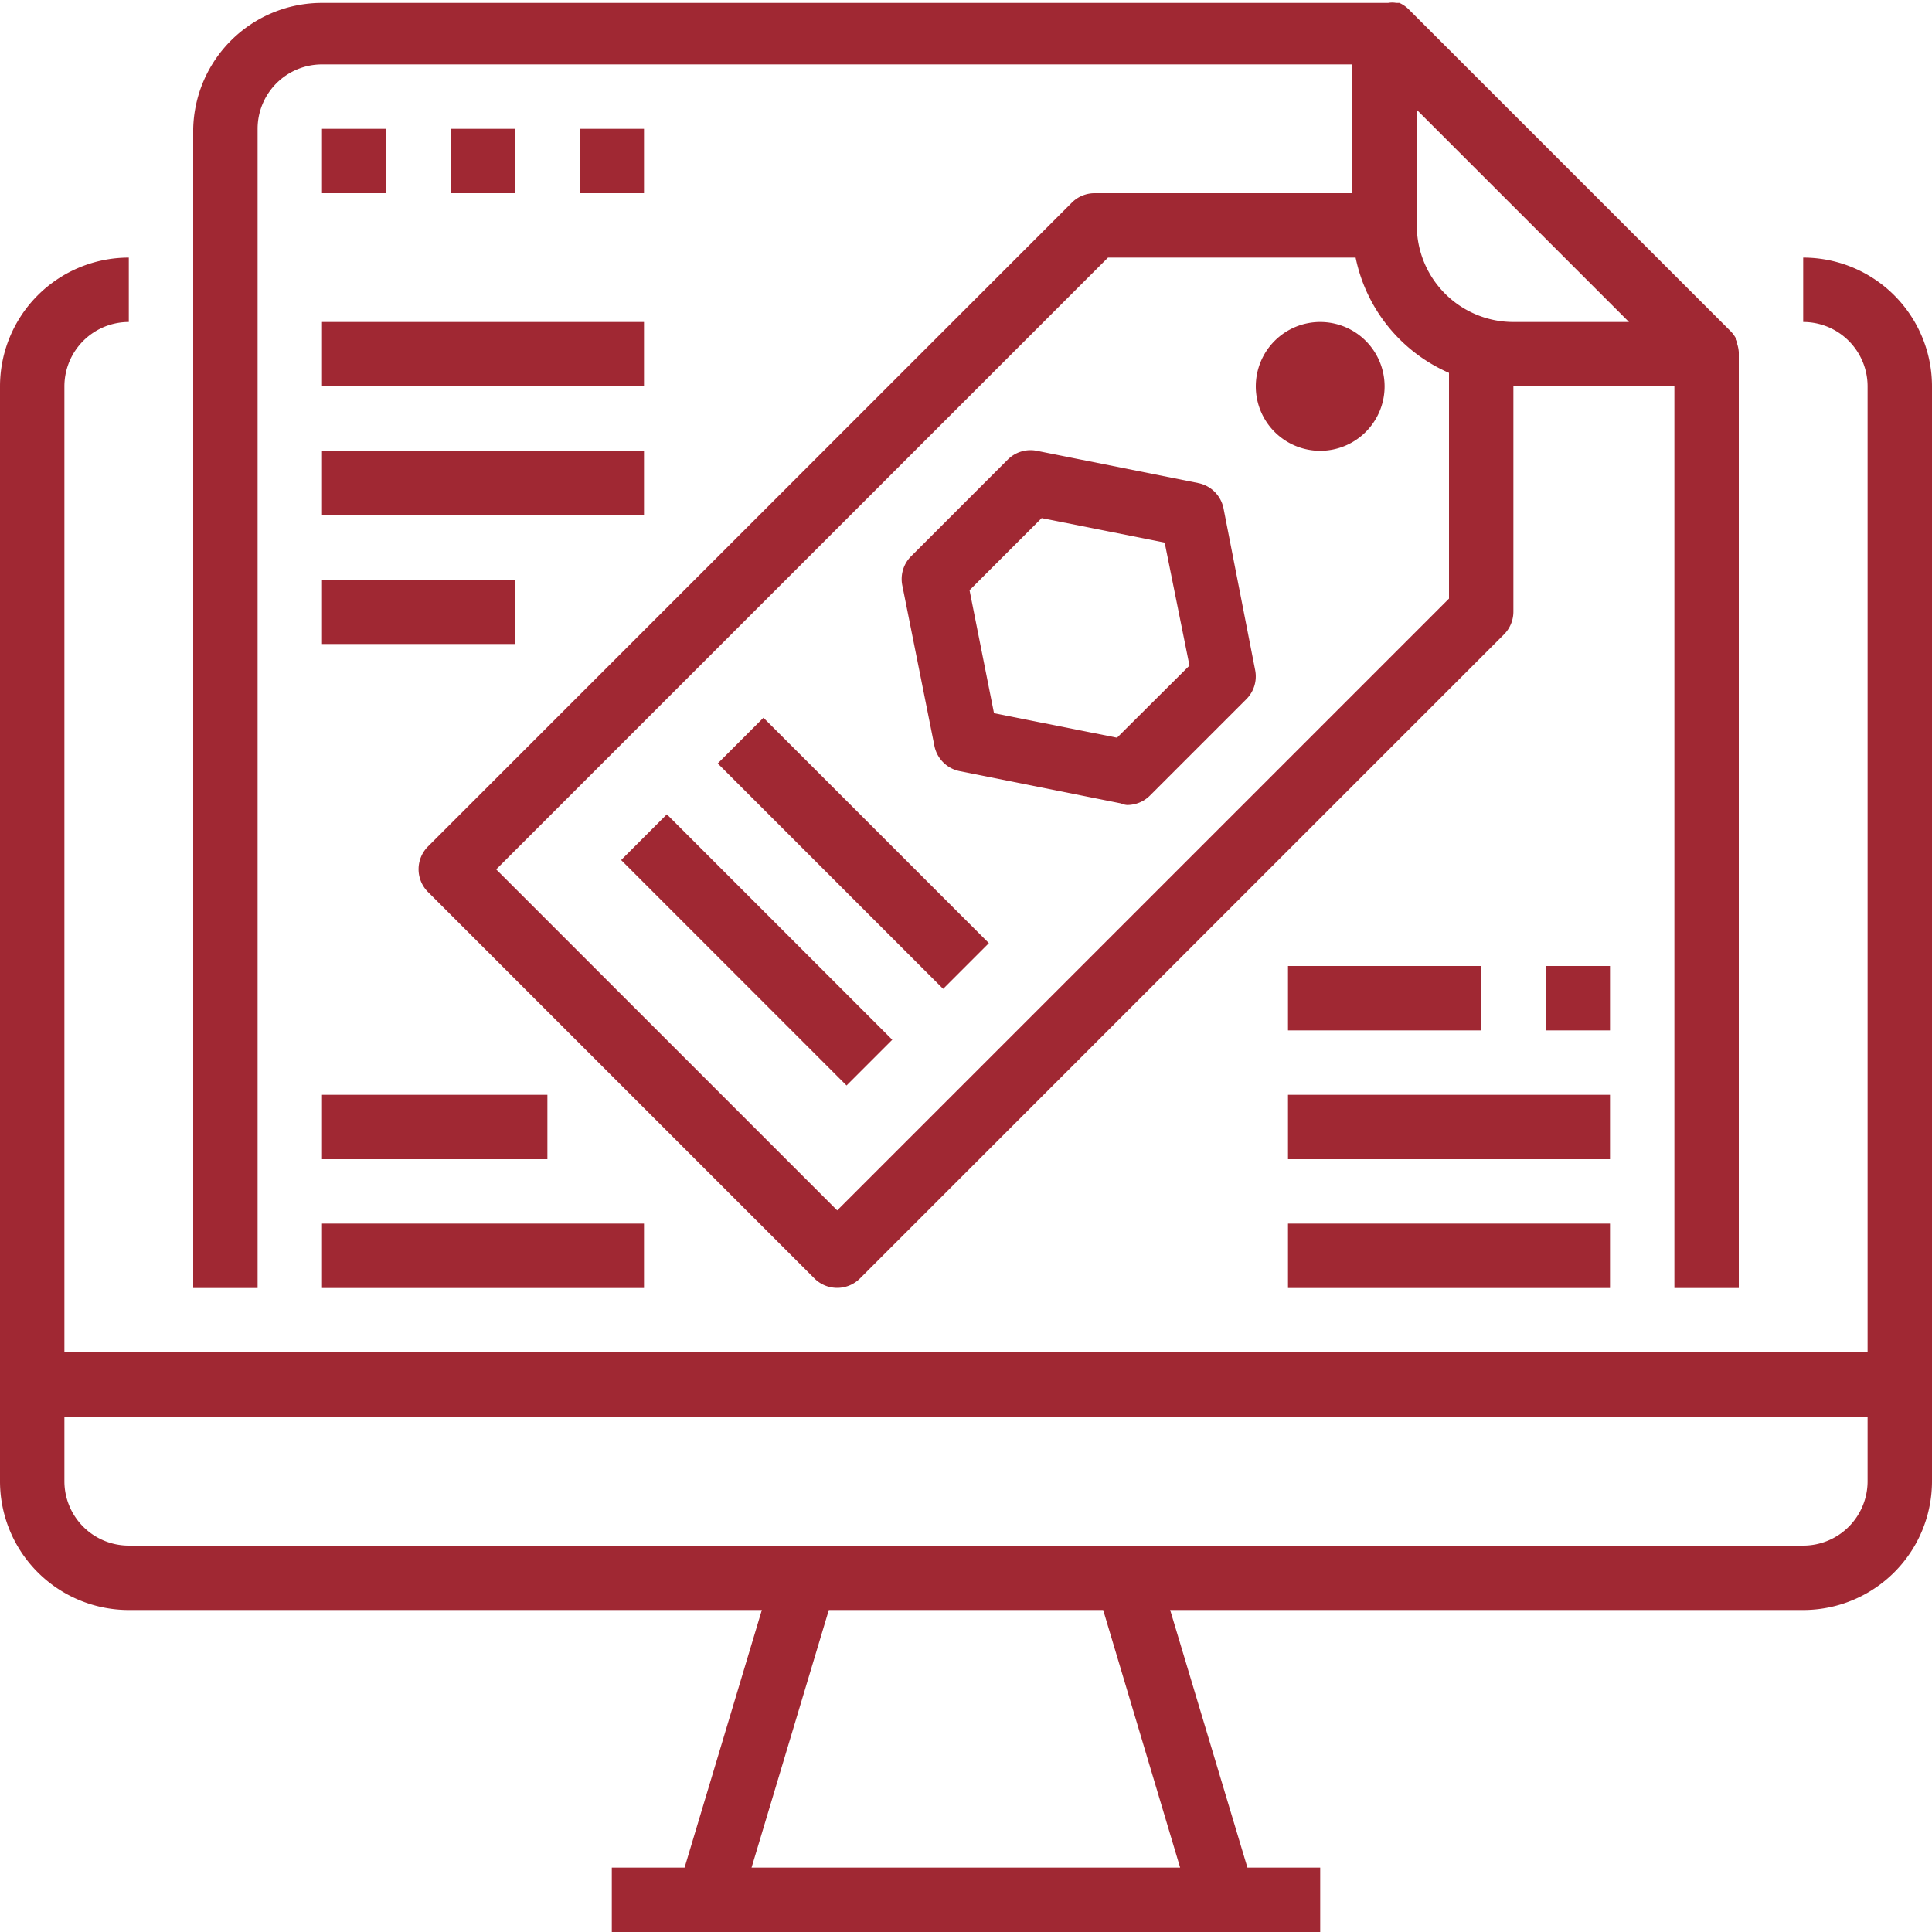 <svg xmlns="http://www.w3.org/2000/svg" width="60" height="60" viewBox="0 0 60 60"><defs><style>.cls-1{fill:#a02833;}</style></defs><g id="Ebene_1_Kopie" data-name="Ebene 1 Kopie"><g id="Gruppe_2145" data-name="Gruppe 2145"><path id="Pfad_2261" data-name="Pfad 2261" class="cls-1" d="M56,8v2a2,2,0,0,1,2,2h0V42H2V12a2,2,0,0,1,2-2H4V8a4,4,0,0,0-4,4H0V46a4,4,0,0,0,4,4H23.66l-2.4,8H19v2H41V58H38.74l-2.4-8H56a4,4,0,0,0,4-4h0V12a4,4,0,0,0-4-4ZM36.65,58H23.34l2.4-8h8.52ZM58,46a2,2,0,0,1-2,2H4a2,2,0,0,1-2-2V44H58Z"/><path id="Pfad_2262" data-name="Pfad 2262" class="cls-1" d="M8,4a2,2,0,0,1,2-2H42V6H34a1,1,0,0,0-.71.29l-20,20a1,1,0,0,0,0,1.41l12,12a1,1,0,0,0,1.42,0l20-20A1,1,0,0,0,47,19V12h5V40h2V11s0,0,0-.06a1.09,1.09,0,0,0-.05-.26.36.36,0,0,0,0-.09,1,1,0,0,0-.2-.3l-10-10a1,1,0,0,0-.29-.2l-.1,0a.7.7,0,0,0-.25,0H10A4,4,0,0,0,6,4V40H8ZM45,18.59l-19,19L15.41,27l19-19H42.1A5,5,0,0,0,45,11.58ZM50.59,10H47a3,3,0,0,1-3-3h0V3.41Z"/><path id="Pfad_2263" data-name="Pfad 2263" class="cls-1" d="M10,4h2V6H10Z"/><path id="Pfad_2264" data-name="Pfad 2264" class="cls-1" d="M14,4h2V6H14Z"/><path id="Pfad_2265" data-name="Pfad 2265" class="cls-1" d="M18,4h2V6H18Z"/><path id="Pfad_2266" data-name="Pfad 2266" class="cls-1" d="M43,12a2,2,0,1,1-2-2h0A2,2,0,0,1,43,12Z"/><path id="Pfad_2267" data-name="Pfad 2267" class="cls-1" d="M19.29,26.71l1.42-1.42,7,7-1.42,1.42Z"/><path id="Pfad_2268" data-name="Pfad 2268" class="cls-1" d="M22.29,23.71l1.42-1.42,7,7-1.42,1.42Z"/><path id="Pfad_2269" data-name="Pfad 2269" class="cls-1" d="M38,15.8A1,1,0,0,0,37.2,15l-5-1a1,1,0,0,0-.9.27l-3,3a1,1,0,0,0-.28.9l1,5a1,1,0,0,0,.79.78l5,1A.58.58,0,0,0,35,25a1,1,0,0,0,.71-.29l3-3a1,1,0,0,0,.27-.9Zm-3.31,7.11-3.82-.76-.76-3.82,2.24-2.24,3.82.76.77,3.82Z"/><path id="Pfad_2270" data-name="Pfad 2270" class="cls-1" d="M10,10H20v2H10Z"/><path id="Pfad_2271" data-name="Pfad 2271" class="cls-1" d="M10,14H20v2H10Z"/><path id="Pfad_2272" data-name="Pfad 2272" class="cls-1" d="M10,18h6v2H10Z"/><path id="Pfad_2273" data-name="Pfad 2273" class="cls-1" d="M48,30h2v2H48Z"/><path id="Pfad_2274" data-name="Pfad 2274" class="cls-1" d="M40,34H50v2H40Z"/><path id="Pfad_2275" data-name="Pfad 2275" class="cls-1" d="M40,38H50v2H40Z"/><path id="Pfad_2276" data-name="Pfad 2276" class="cls-1" d="M40,30h6v2H40Z"/><path id="Pfad_2277" data-name="Pfad 2277" class="cls-1" d="M10,34h7v2H10Z"/><path id="Pfad_2278" data-name="Pfad 2278" class="cls-1" d="M10,38H20v2H10Z"/></g></g></svg>